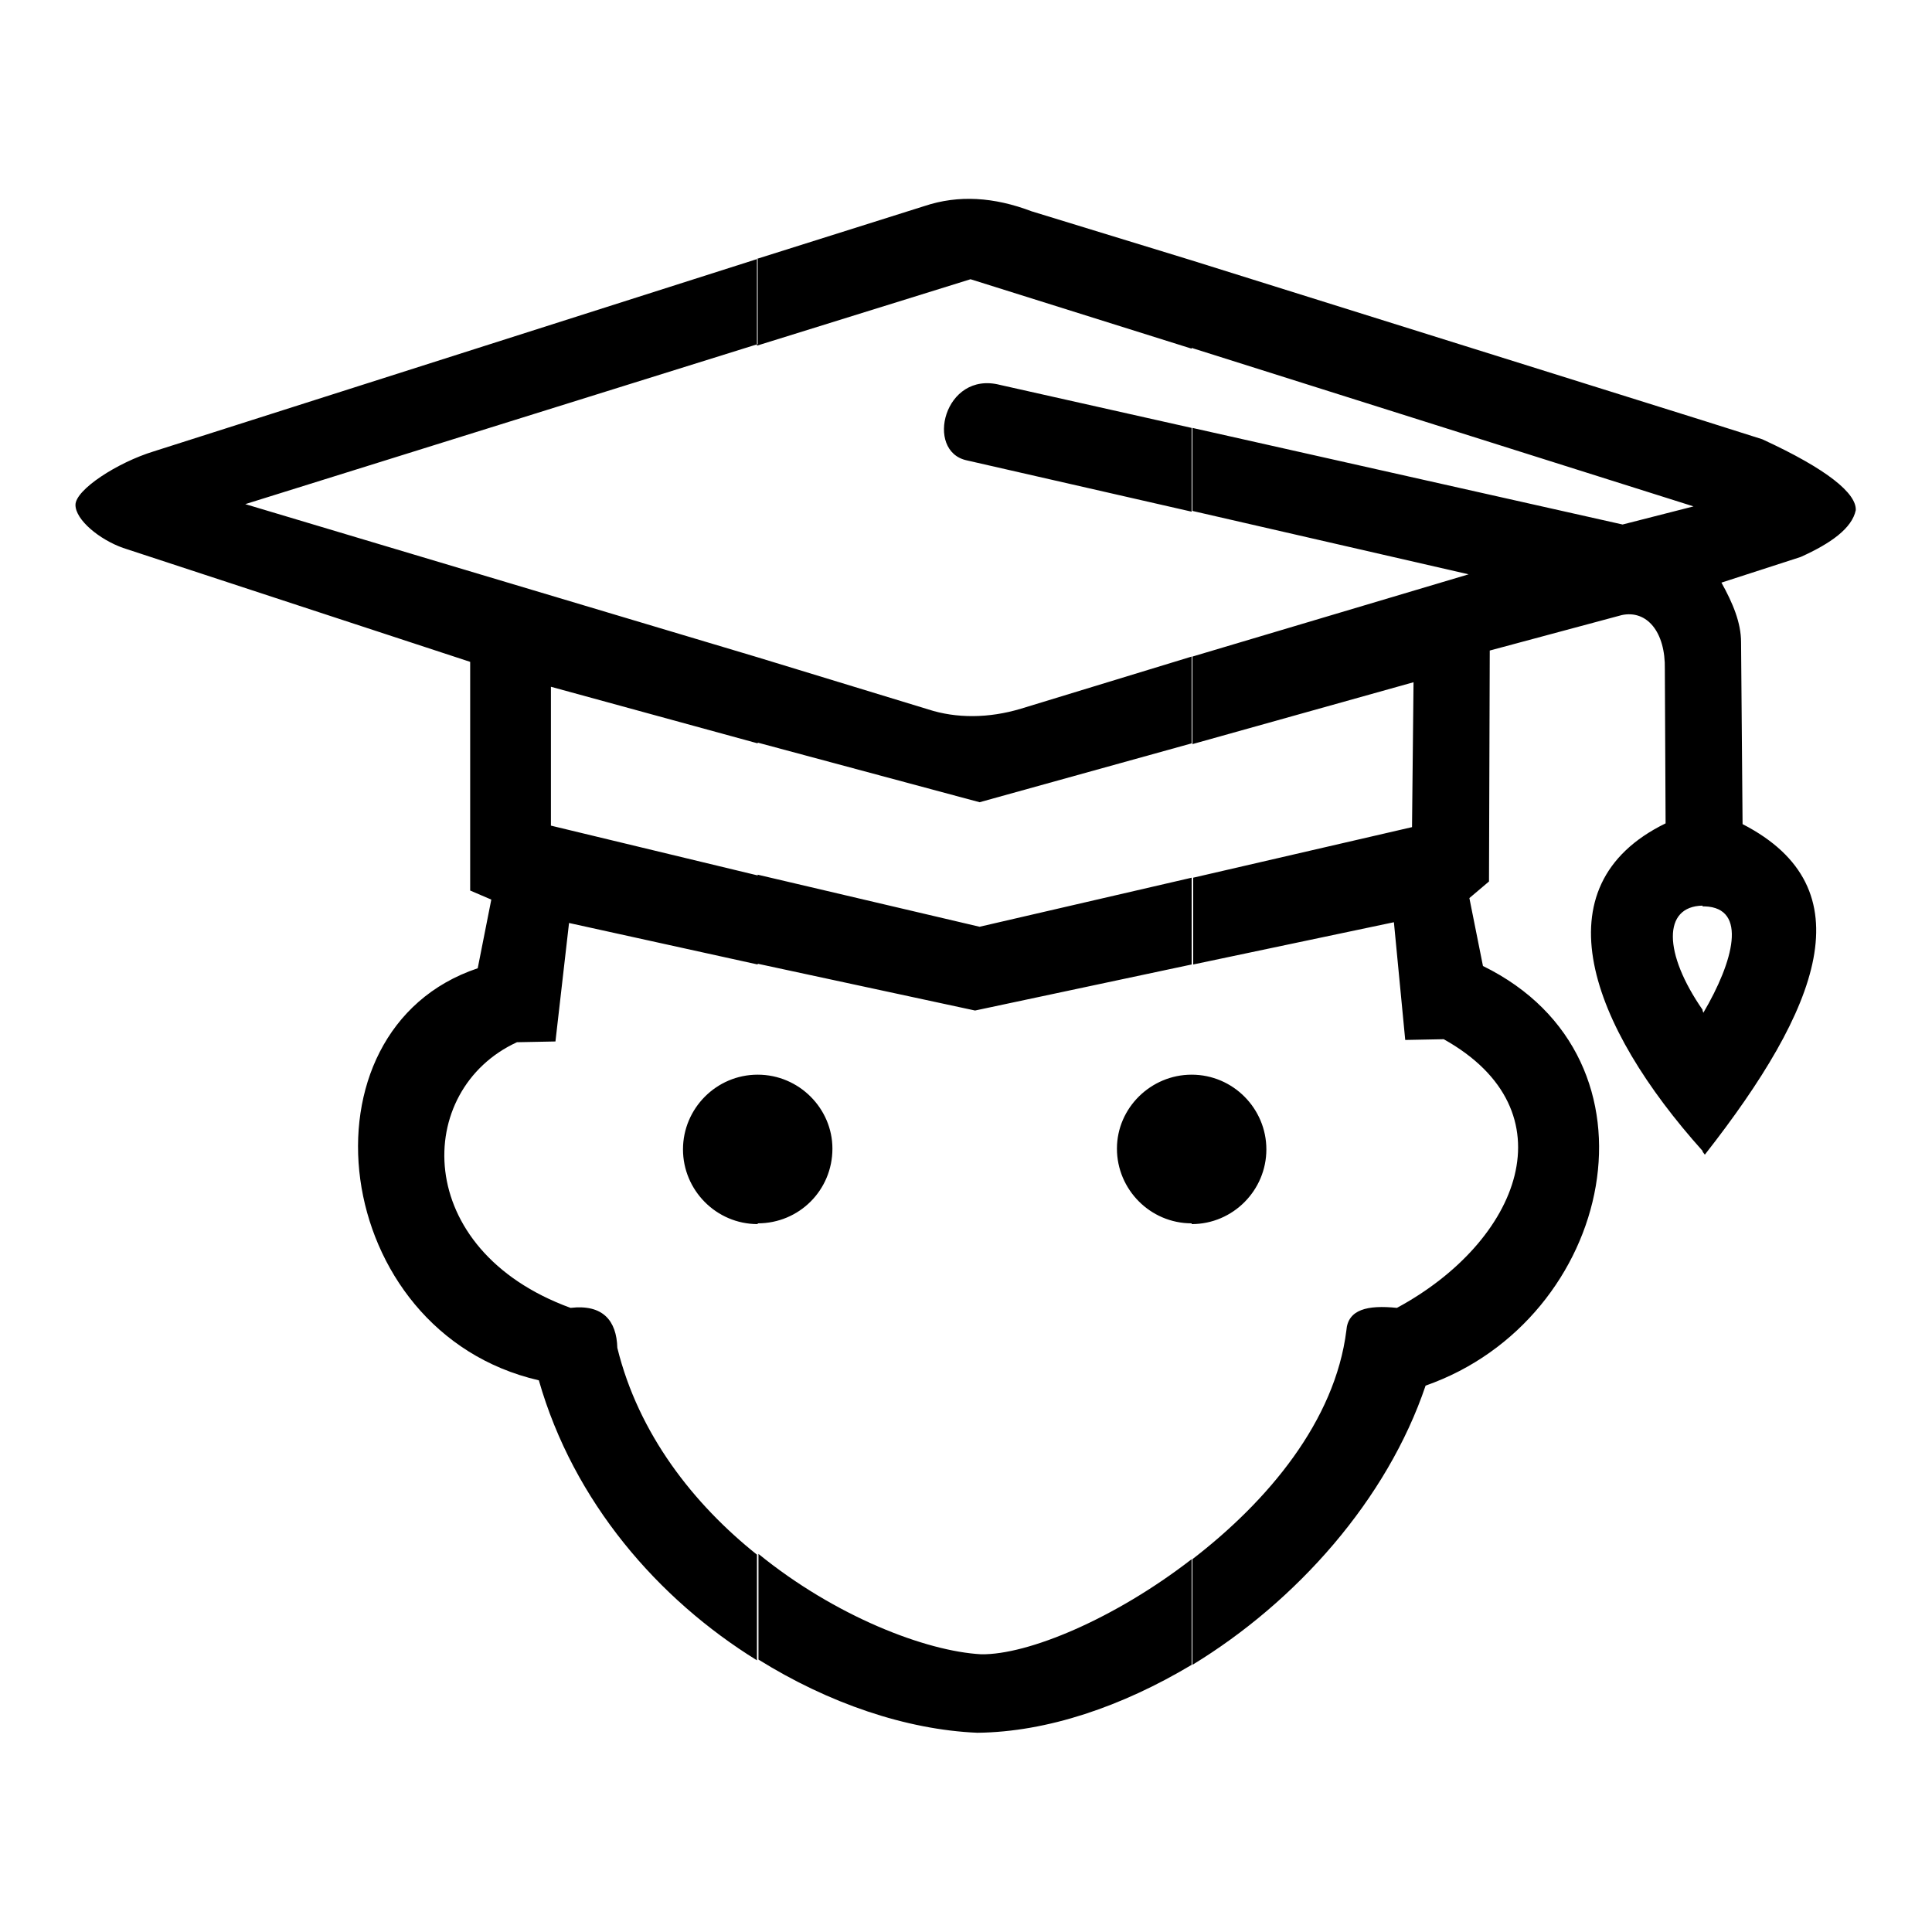 <?xml version="1.0" encoding="utf-8"?>
<!-- Svg Vector Icons : http://www.onlinewebfonts.com/icon -->
<!DOCTYPE svg PUBLIC "-//W3C//DTD SVG 1.1//EN" "http://www.w3.org/Graphics/SVG/1.1/DTD/svg11.dtd">
<svg version="1.1" xmlns="http://www.w3.org/2000/svg" xmlns:xlink="http://www.w3.org/1999/xlink" x="0px" y="0px" viewBox="0 0 256 256" enable-background="new 0 0 256 256" xml:space="preserve">
<g><g><path fill="#000000" d="M225.6,152.6v-18.7l0.1,0.3c4-6.8,5.9-13.9,0.2-14.1c-0.1,0-0.3,0-0.3,0V55.7l7.9,2.5c8.7,4,12.5,7.2,12.4,9.4c-0.5,2.4-3.3,4.4-7.3,6.2l-10.5,3.4c1.5,2.7,2.6,5.3,2.6,7.9l0.2,24.1c16.5,8.5,10.2,24.4-5,43.8L225.6,152.6z M225.6,55.7V120c-5.3,0.1-5.2,6.3,0,13.8v18.7c-14.8-16.5-21.9-35.1-4.9-43.4l-0.1-20.4c0.1-5-2.4-7.9-5.7-7.2l-17.5,4.7l-0.1,30.6l-2.6,2.2l1.8,9c25.1,12.3,17.3,46.9-7.6,55.6c-5.1,15.1-17.1,28.6-30.9,37v-14c10-7.7,18.9-18.3,20.4-30.3c0.2-2.8,2.8-3.4,6.7-3c16.3-8.8,23.2-26.1,6.2-35.6l-5.1,0.1l-1.5-15.6l-26.6,5.6v-11.5l29-6.7l0.2-19.2l-29.3,8.2V87l36.6-10.9l-36.6-8.4V56.7l57,12.8l9.4-2.4l-66.5-21V34.5L225.6,55.7L225.6,55.7z M157.9,162.2c5.5,0,9.9-4.5,9.9-9.9c0-5.4-4.4-9.9-9.9-9.9V162.2z M100.4,142.4c5.5,0,9.9,4.5,9.9,9.8c0,5.5-4.4,9.9-9.9,9.9V142.4L100.4,142.4z M157.9,34.5v11.7l-29.3-9.2l-28.3,8.8V34.3l22.2-7c4.5-1.5,9.2-1.2,14.2,0.7L157.9,34.5L157.9,34.5z M157.9,56.7v11.1L128.1,61c-5.6-1.2-3-11.9,4.4-10L157.9,56.7L157.9,56.7z M157.9,87v11.5l-28.1,7.8l-29.4-7.9V87.1L123,94c3.7,1.2,8,1.2,12.3-0.1L157.9,87L157.9,87z M157.9,116.3v11.5l-28.7,6.1l-28.8-6.2v-11.8l29.4,6.9L157.9,116.3L157.9,116.3z M157.9,142.4v19.7c-5.5,0-9.9-4.5-9.9-9.9C148,146.8,152.5,142.4,157.9,142.4L157.9,142.4z M157.9,206.6v14c-9.2,5.5-19.1,8.9-28.4,9c-9.4-0.4-19.7-3.9-29-9.7v-14c10.2,8.3,22.2,12.9,29.5,13.3C136.2,219.3,147.7,214.5,157.9,206.6z M100.4,162.2c-5.5,0-9.9-4.5-9.9-9.9c0-5.4,4.4-9.9,9.9-9.9V162.2L100.4,162.2z M100.4,34.3l-80,25.5C15.5,61.3,10,64.9,10,66.9s3.2,4.6,6.3,5.7l46,15.1V118l2.8,1.2l-1.8,9.1c-24.5,8.2-19.7,48.2,8.1,54.6c4.6,16.1,15.8,29,28.9,37.1v-14c-8.4-6.7-15.7-16-18.5-27.4c-0.1-3.6-1.9-5.8-6.2-5.3c-21.1-7.7-20.8-28.9-7.1-35.2l5.1-0.1l1.8-15.7l25,5.5v-11.8L73,109.4V91l27.4,7.5V87.1L32.5,66.8l67.9-21.2V34.3L100.4,34.3z"/></g></g>
</svg>